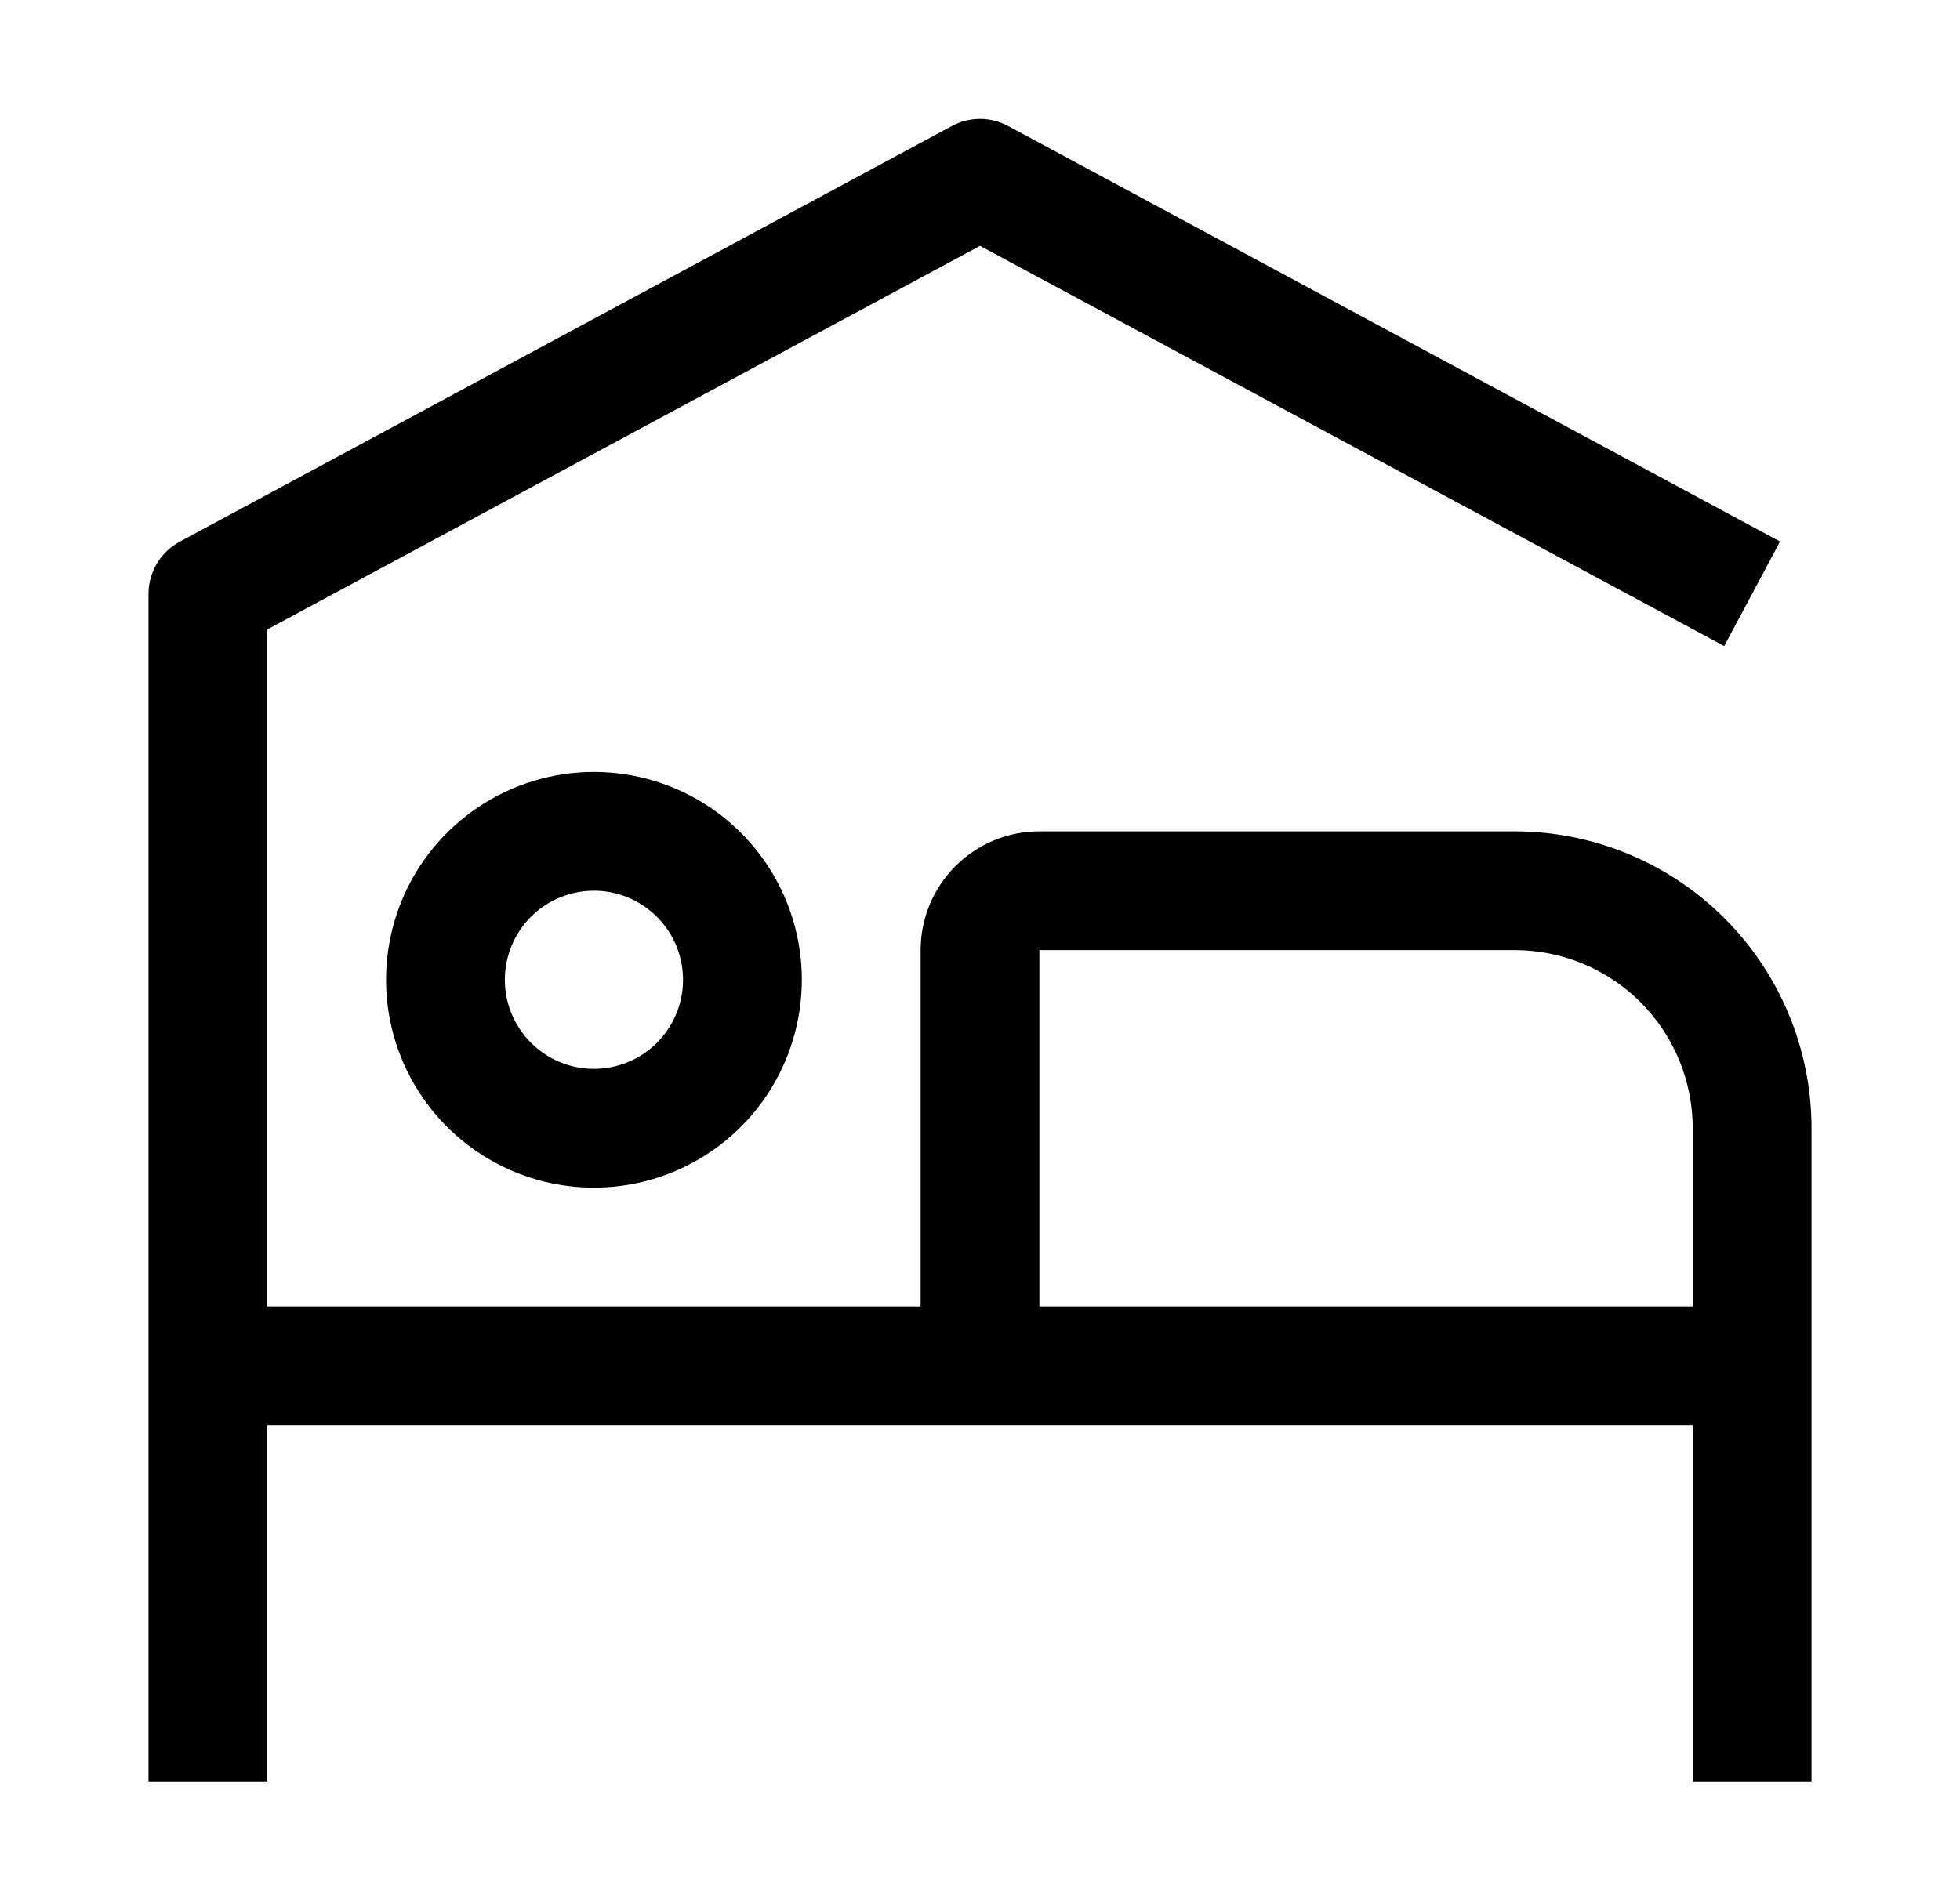 <svg width="33" height="32" viewBox="0 0 33 32" fill="none" xmlns="http://www.w3.org/2000/svg">
<path d="M10 15C10.297 15 10.587 15.088 10.833 15.253C11.08 15.418 11.272 15.652 11.386 15.926C11.499 16.2 11.529 16.502 11.471 16.793C11.413 17.084 11.27 17.351 11.061 17.561C10.851 17.77 10.584 17.913 10.293 17.971C10.002 18.029 9.7 17.999 9.426 17.886C9.152 17.772 8.918 17.58 8.753 17.333C8.588 17.087 8.5 16.797 8.5 16.5C8.5 16.102 8.658 15.721 8.939 15.439C9.221 15.158 9.602 15 10 15ZM10 13C9.308 13 8.631 13.205 8.056 13.59C7.48 13.974 7.031 14.521 6.766 15.161C6.502 15.8 6.432 16.504 6.567 17.183C6.702 17.862 7.036 18.485 7.525 18.975C8.015 19.464 8.638 19.798 9.317 19.933C9.996 20.068 10.7 19.998 11.339 19.734C11.979 19.469 12.526 19.02 12.91 18.445C13.295 17.869 13.5 17.192 13.5 16.5C13.5 15.572 13.131 14.681 12.475 14.025C11.819 13.369 10.928 13 10 13Z" fill="black"/>
<path d="M25.5 14H17.5C16.97 14 16.461 14.21 16.086 14.586C15.711 14.961 15.5 15.469 15.5 16V22H4.5V10.6L16.5 4.14L29.03 10.88L29.97 9.12L16.97 2.12C16.825 2.043 16.664 2.002 16.5 2.002C16.336 2.002 16.175 2.043 16.03 2.12L3.03 9.12C2.87 9.205 2.737 9.332 2.643 9.487C2.55 9.641 2.5 9.819 2.5 10V30H4.5V24H28.5V30H30.5V19C30.5 17.674 29.973 16.402 29.035 15.464C28.098 14.527 26.826 14 25.5 14ZM17.5 22V16H25.5C26.296 16 27.059 16.316 27.621 16.878C28.184 17.441 28.5 18.204 28.5 19V22H17.5Z" fill="black"/>
</svg>
